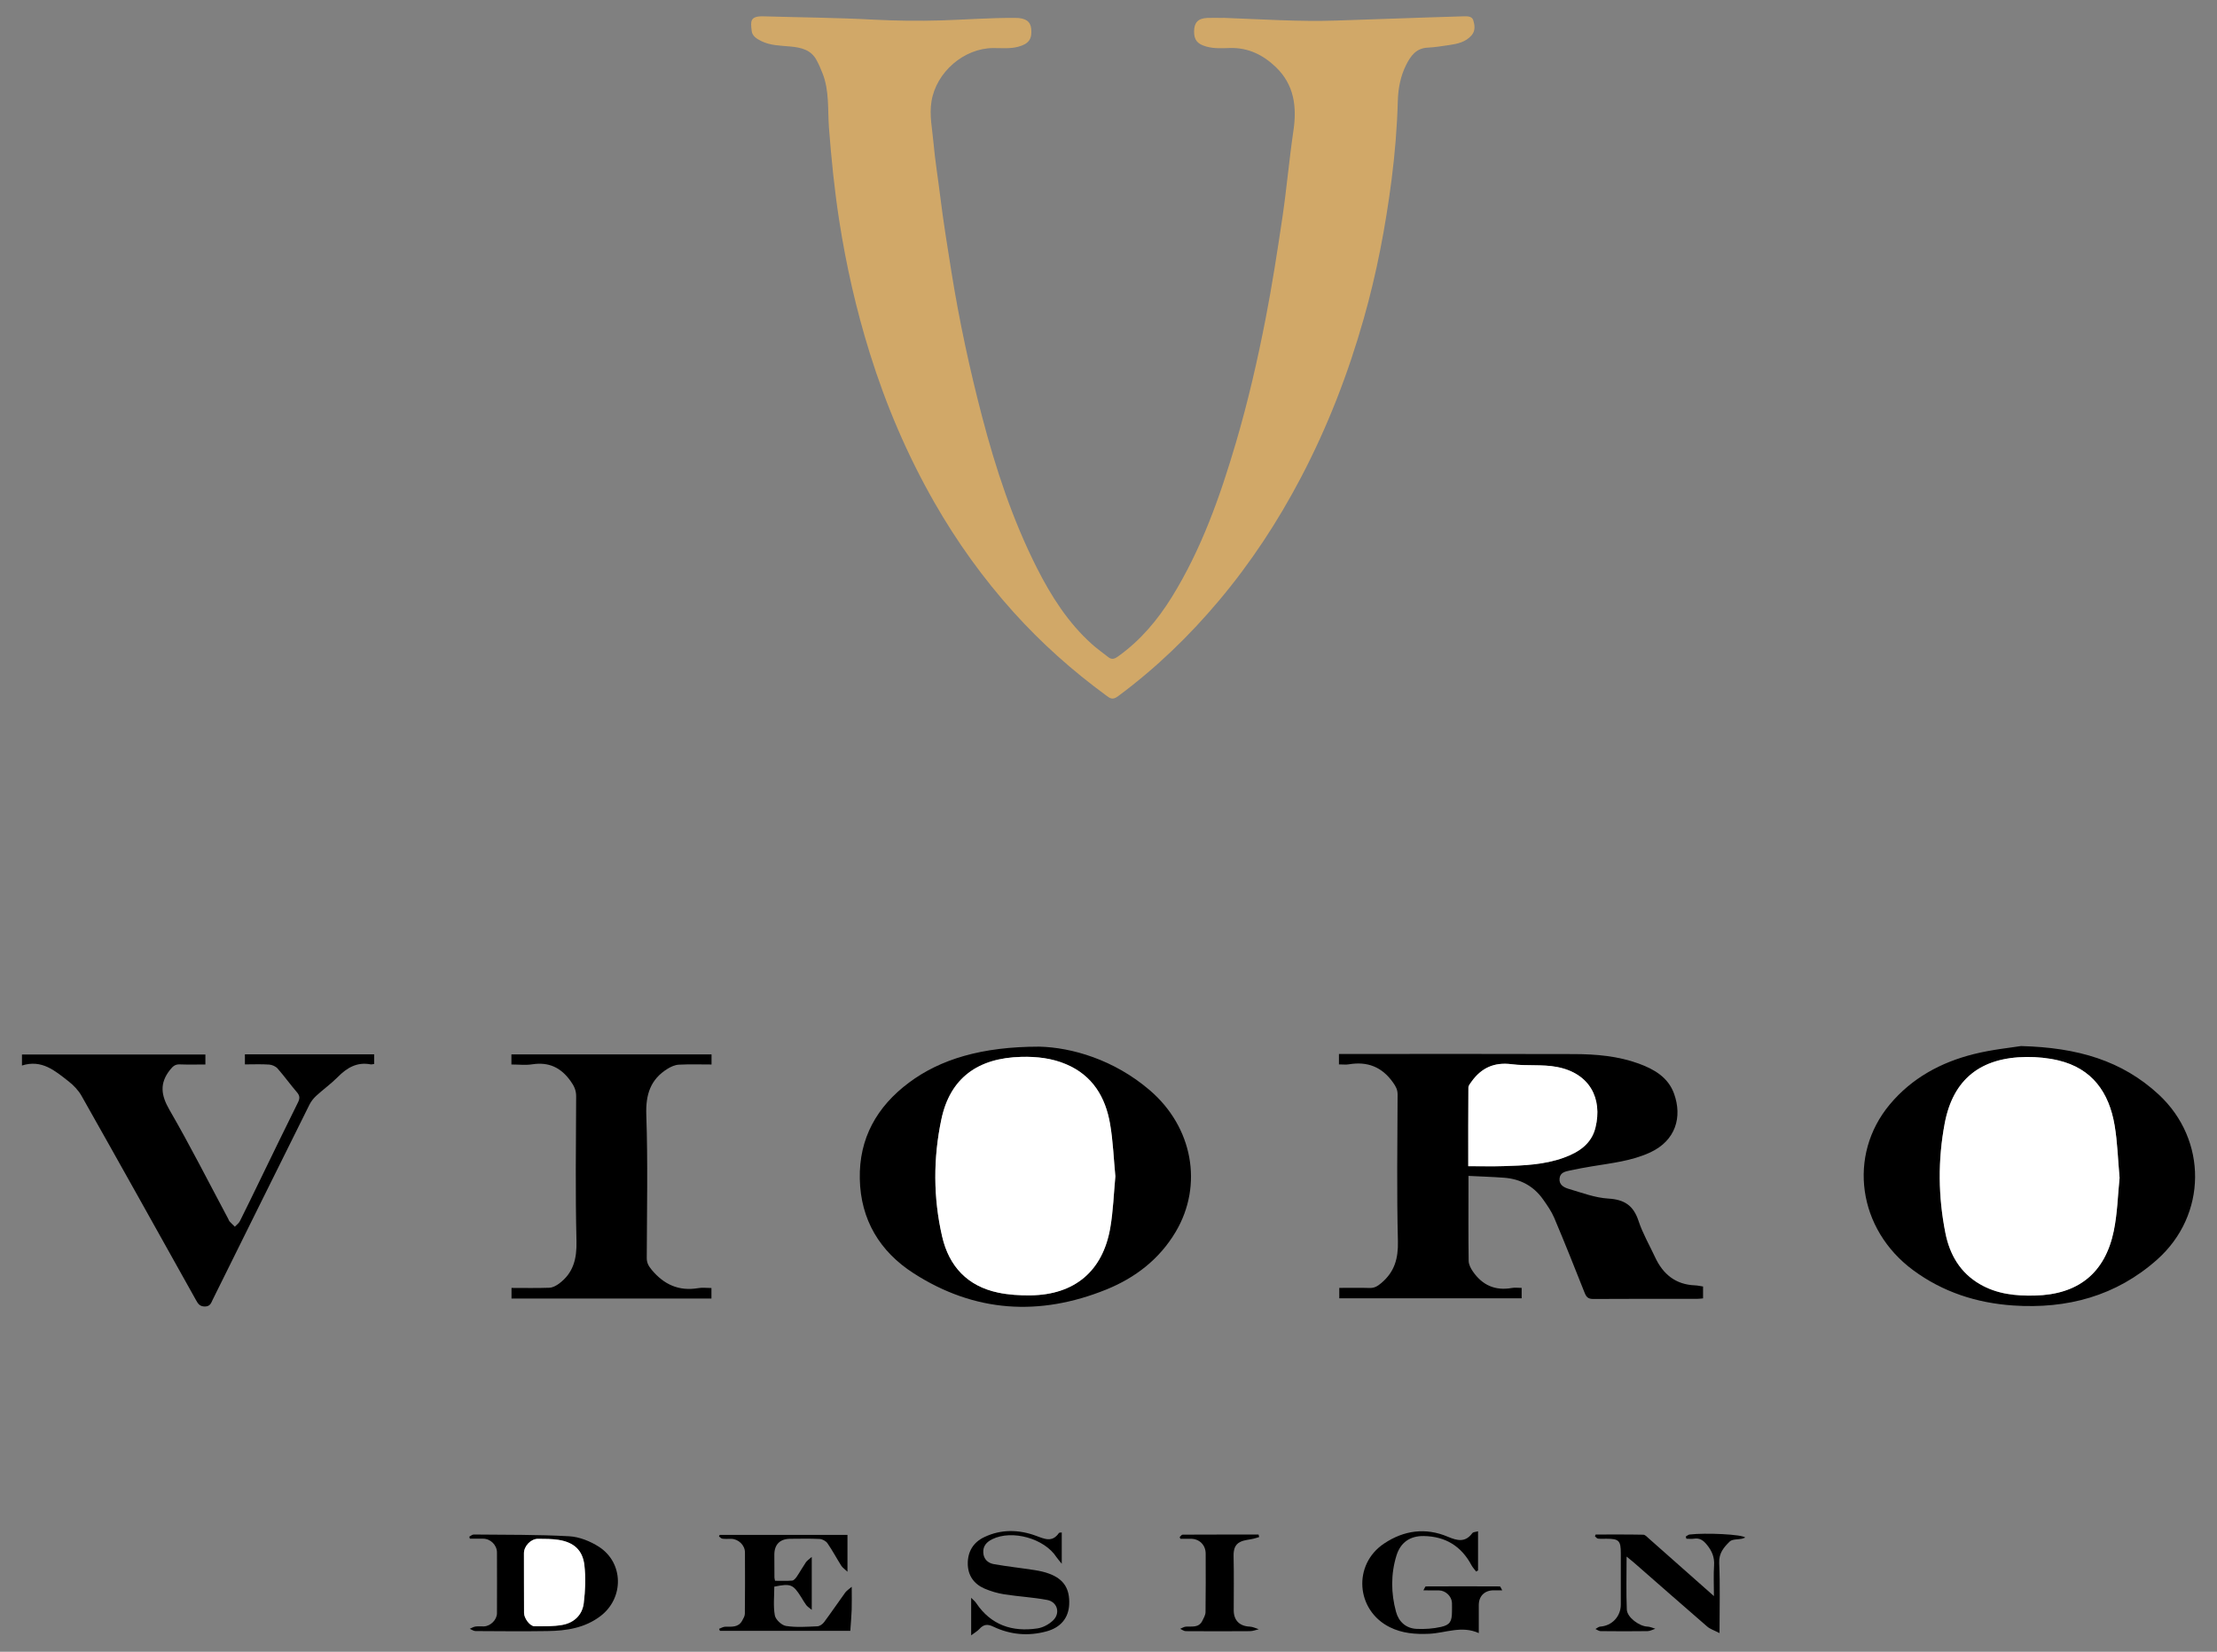 <?xml version="1.0" encoding="utf-8"?>
<!-- Generator: Adobe Illustrator 28.3.0, SVG Export Plug-In . SVG Version: 6.00 Build 0)  -->
<svg version="1.1" id="Layer_1" xmlns="http://www.w3.org/2000/svg" xmlns:xlink="http://www.w3.org/1999/xlink" x="0px" y="0px"
	 viewBox="0 0 483.57 360.3" style="enable-background:new 0 0 483.57 360.3;" xml:space="preserve">
<rect x="0" y="0" width="483.57" height="360.3" fill="#808080" stroke="none"/>
<style type="text/css">
	.st0{fill:#FFFFFF;}
	.st1{fill:#D1A868;}
</style>
<path d="M292.05,232.19v-2.28h1.73c16.54,0,33.08-0.04,49.62,0.02c4.77,0.02,9.53,0.43,14.08,2.09c3.35,1.23,6.37,2.98,7.66,6.54
	c1.82,5.06,0.41,10.21-5.19,12.82c-4.07,1.88-8.46,2.33-12.79,3.05c-1.58,0.26-3.16,0.56-4.72,0.89c-1.01,0.22-2.14,0.43-2.27,1.73
	c-0.16,1.38,0.94,1.97,1.95,2.27c2.87,0.84,5.76,1.96,8.7,2.13c3.52,0.21,5.47,1.53,6.57,4.86c0.9,2.73,2.38,5.27,3.6,7.9
	c1.73,3.73,4.48,6.01,8.74,6.17c0.56,0.02,1.12,0.16,1.74,0.25v2.59c-0.46,0.04-0.85,0.1-1.24,0.1c-7.57,0-15.14-0.02-22.71,0.03
	c-1.09,0-1.5-0.39-1.88-1.34c-2.17-5.48-4.35-10.96-6.65-16.39c-0.6-1.41-1.52-2.71-2.41-3.98c-2.07-2.94-4.97-4.48-8.53-4.74
	c-2.52-0.19-5.04-0.26-7.75-0.4c0,0.89,0,1.55,0,2.21c0,5.44-0.04,10.89,0.04,16.33c0.01,0.77,0.45,1.63,0.91,2.29
	c2.05,2.99,4.85,4.27,8.5,3.62c0.65-0.12,1.34-0.02,2.15-0.02v2.27h-39.78v-2.27c2.2,0,4.41-0.05,6.61,0.02
	c1.07,0.03,1.74-0.39,2.56-1.08c2.88-2.43,3.71-5.34,3.62-9.12c-0.27-10.67-0.11-21.36-0.07-32.03c0-1.06-0.4-1.75-1-2.6
	c-2.4-3.4-5.58-4.64-9.62-3.96c-0.65,0.11-1.33,0.02-2.1,0.02L292.05,232.19z M320.26,254.39c2.71,0,5.19,0.06,7.66-0.01
	c4.45-0.14,8.91-0.3,13.16-1.84c3.24-1.18,6.03-2.98,6.91-6.55c1.58-6.35-1.24-11.87-8.38-13.24c-3.21-0.62-6.62-0.18-9.89-0.6
	c-3.79-0.49-6.61,0.78-8.76,3.8c-0.28,0.4-0.68,0.86-0.68,1.3c-0.05,5.65-0.03,11.28-0.03,17.15L320.26,254.39z"/>
<path d="M226.67,228.31c7.07,0.16,16.31,2.82,24.1,9.49c9.4,8.04,11.71,20.71,5.68,30.89c-3.55,5.98-8.81,10.03-15.15,12.6
	c-14.57,5.89-28.71,5.01-42.01-3.54c-7.38-4.73-11.57-11.68-11.75-20.59c-0.19-8.84,3.71-15.77,10.72-21
	C205.07,231.07,214.1,228.31,226.67,228.31L226.67,228.31z M243.28,256.6c-0.36-3.81-0.5-7.67-1.14-11.42
	c-1-5.86-3.82-10.6-9.59-13.04c-3.11-1.31-6.4-1.69-9.73-1.61c-9.58,0.22-15.59,4.67-17.48,13.62c-1.79,8.48-1.79,17.1,0.17,25.58
	c1.5,6.5,5.54,10.82,12.2,12.22c2.3,0.49,4.72,0.63,7.1,0.6c9.58-0.13,15.71-5.26,17.36-14.68
	C242.82,264.18,242.94,260.39,243.28,256.6L243.28,256.6z"/>
<path d="M440.81,228.18c12.44,0.32,22.06,3.21,30.01,10.54c10.73,9.92,10.63,26.31-0.31,36.04c-8.95,7.96-19.64,10.8-31.39,10.01
	c-7.96-0.54-15.35-2.92-21.82-7.7c-12.08-8.91-14.36-25.04-5.12-36.13c4.82-5.78,11.16-9.21,18.35-11.01
	C434.48,228.94,438.57,228.54,440.81,228.18L440.81,228.18z M462.32,256.93c-0.36-4.04-0.47-7.78-1.09-11.45
	c-1.21-7.14-4.86-12.41-12.3-14.17c-2.24-0.53-4.62-0.76-6.92-0.74c-10,0.1-16.02,4.84-17.84,14.49c-1.5,7.94-1.43,15.99,0.16,23.94
	c0.93,4.68,3.21,8.63,7.51,11.12c3.72,2.17,7.81,2.59,12,2.49c9.43-0.23,15.31-4.88,17.21-14.1
	C461.85,264.62,461.92,260.59,462.32,256.93L462.32,256.93z"/>
<path d="M4.79,232.43v-2.41h40.01v2.18c-1.87,0-3.72,0.05-5.58-0.02c-1-0.04-1.48,0.38-2.11,1.16c-2.35,2.95-2,5.55-0.15,8.75
	c4.51,7.79,8.58,15.84,12.82,23.78c0.1,0.19,0.15,0.4,0.28,0.55c0.37,0.4,0.77,0.77,1.16,1.16c0.37-0.39,0.86-0.73,1.1-1.2
	c1.49-2.96,2.92-5.94,4.37-8.92c2.76-5.68,5.51-11.36,8.32-17.02c0.43-0.87,0.39-1.45-0.25-2.19c-1.45-1.69-2.75-3.51-4.22-5.18
	c-0.41-0.46-1.18-0.8-1.81-0.85c-1.74-0.12-3.5-0.04-5.31-0.04v-2.2h28.19v2.11c-0.29,0.03-0.55,0.12-0.78,0.08
	c-2.95-0.56-5.14,0.73-7.14,2.75c-1.45,1.47-3.16,2.69-4.69,4.09c-0.59,0.54-1.13,1.22-1.49,1.93
	c-7.06,14.18-14.08,28.38-21.12,42.57c-0.34,0.7-0.53,1.47-1.69,1.48c-1.14,0-1.5-0.6-1.94-1.38c-8.31-14.87-16.6-29.75-24.98-44.58
	c-0.68-1.21-1.73-2.29-2.83-3.16c-2.93-2.28-5.82-4.84-10.18-3.44L4.79,232.43z"/>
<path d="M111.57,283.23v-2.29c2.8,0,5.54,0.06,8.27-0.04c0.72-0.03,1.51-0.46,2.11-0.91c3.13-2.33,3.89-5.44,3.79-9.32
	c-0.26-10.52-0.11-21.04-0.07-31.56c0-1.33-0.47-2.26-1.24-3.33c-2.1-2.93-4.74-4.17-8.33-3.62c-1.46,0.23-2.99,0.04-4.55,0.04V230
	h43.65v2.2c-2.37,0-4.74-0.08-7.12,0.04c-0.84,0.04-1.74,0.44-2.48,0.9c-3.72,2.31-4.78,5.6-4.63,10.03
	c0.36,10.41,0.13,20.83,0.1,31.25c0,1.07,0.4,1.74,1.07,2.56c2.69,3.24,5.95,4.72,10.17,4c0.89-0.16,1.84-0.02,2.87-0.02v2.29
	h-43.65L111.57,283.23z"/>
<path d="M102.39,335.18c0.31-0.16,0.63-0.45,0.93-0.45c6.94,0.07,13.89,0,20.82,0.38c2.22,0.12,4.6,1.08,6.49,2.29
	c5.42,3.49,5.51,11.15,0.39,15.09c-3.43,2.63-7.45,3.24-11.6,3.3c-5.23,0.08-10.47,0.03-15.71,0c-0.41,0-0.82-0.32-1.24-0.49
	c0.41-0.18,0.8-0.44,1.24-0.5c0.61-0.09,1.24,0,1.86-0.03c1.44-0.06,2.83-1.45,2.83-2.88c0.01-4.41,0.02-8.81,0-13.22
	c0-1.64-1.4-3.02-3.01-3.03c-0.97,0-1.93,0-2.9,0c-0.04-0.16-0.08-0.31-0.13-0.46L102.39,335.18z M114.29,345.17
	c0,2.23,0,4.45,0,6.68c0,1.16,1.28,2.89,2.3,2.9c2.01,0,4.06,0.05,6.02-0.29c2.57-0.45,4.38-2.15,4.7-4.74
	c0.34-2.73,0.45-5.58,0.14-8.3c-0.37-3.29-2.3-4.98-5.61-5.51c-1.47-0.24-2.99-0.21-4.48-0.23c-1.56-0.02-3.08,1.56-3.09,3.14
	C114.27,340.93,114.28,343.06,114.29,345.17L114.29,345.17z"/>
<path d="M156.99,334.81h27.86v8.04c-0.65-0.62-1.09-0.91-1.35-1.31c-1.02-1.62-1.92-3.32-3.01-4.9c-0.33-0.48-1.1-0.9-1.69-0.94
	c-2.12-0.11-4.25-0.05-6.38-0.04c-2.27,0-3.52,1.22-3.52,3.46c0,1.66,0,3.32,0.02,4.98c0,0.15,0.05,0.3,0.13,0.72
	c1.23,0,2.5,0.06,3.75-0.04c0.35-0.03,0.74-0.49,0.98-0.84c0.7-1.03,1.3-2.12,2-3.15c0.25-0.36,0.66-0.62,1.28-1.18v11.55
	c-0.57-0.47-0.93-0.7-1.18-1.01c-0.4-0.53-0.74-1.13-1.09-1.7c-1.81-2.87-2.28-3.08-5.9-2.35c0,2.08-0.25,4.24,0.12,6.28
	c0.17,0.92,1.5,2.16,2.45,2.3c2.23,0.34,4.55,0.17,6.83,0.07c0.5-0.02,1.13-0.46,1.45-0.89c1.58-2.12,3.06-4.31,4.61-6.45
	c0.29-0.4,0.74-0.69,1.43-1.28c0,1.98,0.04,3.5-0.01,5.02c-0.05,1.5-0.2,2.99-0.3,4.59h-28.44c-0.06-0.15-0.12-0.29-0.18-0.44
	c0.45-0.17,0.9-0.46,1.35-0.46c1.4-0.02,2.86,0.21,3.69-1.33c0.25-0.47,0.58-0.99,0.58-1.5c0.05-4.46,0.04-8.92,0.02-13.38
	c0-1.59-1.44-2.95-3.05-2.96c-0.62,0-1.25,0.05-1.86-0.03c-0.27-0.03-0.51-0.32-0.76-0.49c0.05-0.11,0.1-0.22,0.15-0.32
	L156.99,334.81z"/>
<path d="M348.07,334.73c3.45,0,6.91-0.03,10.36,0.04c0.42,0,0.86,0.52,1.24,0.85c4.63,4.08,9.24,8.17,14.17,12.54
	c0-2.43-0.11-4.57,0.03-6.68c0.12-1.77-0.44-3.14-1.55-4.5c-0.8-0.99-1.57-1.54-2.84-1.34c-0.54,0.08-1.1,0.01-1.65,0.01
	c-0.04-0.16-0.09-0.31-0.13-0.48c0.27-0.15,0.54-0.4,0.82-0.44c3.47-0.42,11.5-0.04,12.15,0.66c-0.26,0.1-0.47,0.2-0.7,0.25
	c-0.91,0.2-2.13,0.07-2.69,0.62c-1.24,1.22-2.38,2.5-2.29,4.65c0.22,4.91,0.07,9.83,0.07,15.32c-1.13-0.59-2.03-0.86-2.69-1.43
	c-5.3-4.58-10.55-9.2-15.82-13.81c-0.49-0.43-1.01-0.83-1.76-1.45c0,4.05-0.11,7.81,0.05,11.56c0.07,1.71,2.74,3.65,4.48,3.71
	c0.59,0.02,1.17,0.3,1.74,0.47c-0.56,0.18-1.12,0.51-1.68,0.52c-3.42,0.05-6.84,0.04-10.27,0c-0.37,0-0.74-0.3-1.11-0.46
	c0.35-0.19,0.69-0.51,1.05-0.53c2.55-0.17,4.47-2.2,4.48-4.79c0-3.73,0-7.47,0-11.2c0-2.75-0.41-3.17-3.13-3.17
	c-0.62,0-1.25,0.04-1.86-0.03c-0.24-0.03-0.43-0.33-0.65-0.51l0.14-0.37L348.07,334.73z"/>
<path d="M310.47,346.91c0.28-0.49,0.4-0.86,0.52-0.86c5.39-0.03,10.77-0.03,16.16,0c0.12,0,0.23,0.37,0.51,0.85
	c-0.78,0-1.33,0-1.87,0c-1.98,0.01-3.24,1.26-3.24,3.23c0,1.96,0,3.93,0,6.1c-3.74-1.69-7.24-0.02-10.79,0.15
	c-3,0.14-5.9-0.08-8.63-1.44c-7.39-3.69-8.1-13.66-1.24-18.24c4.31-2.88,9.04-3.55,13.9-1.49c2.05,0.86,3.8,1.32,5.35-0.78
	c0.2-0.27,0.78-0.26,1.25-0.41v8.54c-0.14,0.08-0.27,0.17-0.41,0.25c-0.34-0.45-0.74-0.87-1.01-1.36c-2.22-4.19-5.7-6.31-10.41-6.39
	c-2.99-0.05-5.08,1.38-5.97,4.27c-1.24,4.05-1.2,8.19-0.09,12.26c0.59,2.18,2.18,3.61,4.48,3.72c1.77,0.09,3.62-0.04,5.35-0.43
	c1.96-0.44,2.35-1.23,2.37-3.25c0-0.68,0.03-1.35,0-2.02c-0.08-1.43-1.4-2.67-2.82-2.69C312.83,346.9,311.77,346.91,310.47,346.91
	L310.47,346.91z"/>
<path d="M231.6,341.12c-0.58-0.73-0.9-1.07-1.16-1.45c-2.62-4.07-9.67-6.06-14.01-3.92c-1.19,0.59-2.03,1.45-1.96,2.89
	c0.07,1.48,1.02,2.32,2.31,2.55c2.95,0.52,5.94,0.84,8.9,1.3c1.07,0.17,2.15,0.4,3.16,0.78c3.2,1.19,4.52,3.28,4.37,6.7
	c-0.13,2.92-1.81,5.02-4.89,5.87c-4,1.11-7.94,0.76-11.65-1.01c-1.35-0.65-2.16-0.47-3.07,0.53c-0.43,0.47-1.01,0.78-1.77,1.36
	v-8.19c0.5,0.51,0.86,0.79,1.1,1.16c3.23,4.8,7.86,6.34,13.36,5.52c1.2-0.18,2.48-0.87,3.37-1.71c1.69-1.58,1-4.08-1.26-4.5
	c-3.1-0.58-6.26-0.74-9.38-1.23c-1.46-0.23-2.93-0.67-4.29-1.25c-2.33-1.02-3.64-2.89-3.64-5.48c0-2.62,1.23-4.61,3.57-5.73
	c3.71-1.78,7.59-1.68,11.32-0.3c1.94,0.72,3.55,1.48,5-0.62c0.06-0.09,0.28-0.06,0.61-0.11v6.86L231.6,341.12z"/>
<path d="M274.65,335.28c-0.4,0.12-0.8,0.26-1.23,0.36c-0.96,0.23-2,0.27-2.87,0.69c-1.24,0.59-1.51,1.75-1.48,3.13
	c0.09,3.93,0.03,7.87,0.03,11.81c0,2.21,1.3,3.46,3.51,3.55c0.66,0.03,1.3,0.37,1.95,0.57c-0.65,0.15-1.28,0.42-1.93,0.42
	c-4.67,0.04-9.32,0.03-13.99,0c-0.41,0-0.81-0.33-1.22-0.51c0.42-0.17,0.83-0.45,1.26-0.48c1.31-0.08,2.78,0.3,3.56-1.24
	c0.31-0.62,0.7-1.28,0.71-1.94c0.06-4.24,0.04-8.5,0.03-12.74c0-1.88-1.37-3.24-3.25-3.24c-0.75,0-1.52,0-2.27,0
	c-0.05-0.13-0.1-0.25-0.15-0.38c0.22-0.19,0.42-0.52,0.64-0.52c5.53-0.03,11.05-0.02,16.57-0.02
	C274.56,334.92,274.6,335.11,274.65,335.28L274.65,335.28z"/>
<path class="st0" d="M320.26,254.39c0-5.87-0.02-11.51,0.03-17.15c0-0.44,0.39-0.9,0.68-1.3c2.16-3.02,4.97-4.29,8.76-3.8
	c3.26,0.42,6.68-0.02,9.89,0.6c7.15,1.37,9.95,6.89,8.38,13.24c-0.88,3.58-3.67,5.37-6.91,6.55c-4.25,1.54-8.71,1.71-13.16,1.84
	c-2.48,0.08-4.95,0.01-7.66,0.01L320.26,254.39z"/>
<path class="st0" d="M243.28,256.6c-0.36,3.78-0.48,7.58-1.12,11.28c-1.64,9.41-7.77,14.55-17.36,14.68
	c-2.36,0.03-4.78-0.11-7.1-0.6c-6.67-1.4-10.7-5.72-12.2-12.22c-1.96-8.49-1.96-17.1-0.17-25.58c1.89-8.95,7.9-13.4,17.48-13.62
	c3.34-0.08,6.64,0.29,9.73,1.61c5.76,2.44,8.59,7.17,9.59,13.04C242.78,248.94,242.91,252.79,243.28,256.6L243.28,256.6z"/>
<path class="st0" d="M462.32,256.93c-0.38,3.67-0.46,7.69-1.26,11.57c-1.91,9.22-7.78,13.88-17.21,14.1c-4.2,0.1-8.28-0.32-12-2.49
	c-4.29-2.49-6.57-6.44-7.51-11.12c-1.59-7.95-1.66-16-0.16-23.94c1.82-9.65,7.85-14.39,17.84-14.49c2.3-0.02,4.68,0.21,6.92,0.74
	c7.43,1.76,11.1,7.03,12.3,14.17C461.86,249.13,461.95,252.88,462.32,256.93L462.32,256.93z"/>
<path class="st0" d="M114.29,345.17c0-2.12,0-4.24,0-6.36c0-1.59,1.53-3.17,3.09-3.14c1.5,0.02,3.01-0.01,4.48,0.23
	c3.3,0.53,5.22,2.22,5.61,5.51c0.31,2.73,0.2,5.57-0.14,8.3c-0.32,2.59-2.14,4.29-4.7,4.74c-1.97,0.34-4.01,0.3-6.02,0.29
	c-1.02,0-2.29-1.74-2.3-2.9C114.29,349.62,114.3,347.4,114.29,345.17L114.29,345.17z"/>
<path class="st1" d="M266.78,3.89c8.26,0.3,16.53,0.87,24.8,0.59c6.74-0.23,13.49-0.45,20.23-0.69c2.45-0.09,4.91-0.16,7.37-0.23
	c0.85-0.02,1.88-0.06,2.17,0.86c0.32,1.06,0.5,2.27-0.36,3.27c-1.29,1.49-3.08,1.88-4.9,2.14c-1.55,0.22-3.1,0.49-4.66,0.56
	c-2.55,0.11-3.74,1.81-4.73,3.78c-1.24,2.47-1.74,5.17-1.81,7.87c-0.16,5.74-0.63,11.47-1.36,17.15
	c-1.32,10.23-3.24,20.37-6.07,30.31c-3.42,12.06-7.92,23.68-13.76,34.78c-5,9.51-10.86,18.44-17.78,26.68
	c-6.58,7.84-13.9,14.88-22.14,20.97c-1.2,0.88-1.78,0.29-2.55-0.26c-7.31-5.36-14.05-11.36-20.13-18.11
	c-6.64-7.37-12.39-15.38-17.3-23.97c-5.91-10.34-10.56-21.24-14.1-32.61c-2.95-9.47-5.14-19.11-6.66-28.92
	c-1.04-6.7-1.71-13.43-2.23-20.18c-0.3-3.98,0.12-8.08-1.41-11.91c-0.39-0.97-0.79-1.94-1.29-2.85c-1.21-2.25-3.32-2.75-5.66-2.97
	c-2.17-0.21-4.39-0.19-6.42-1.2c-0.97-0.48-1.95-1.1-2.07-2.18c-0.24-2.08-0.44-3.29,2.56-3.21c8.06,0.24,16.11,0.29,24.16,0.73
	c4.87,0.25,9.74,0.3,14.6,0.16c5.38-0.17,10.75-0.58,16.14-0.55c2.24,0,3.33,0.74,3.5,2.32c0.25,2.3-0.55,3.36-2.81,3.97
	c-1.81,0.49-3.65,0.28-5.47,0.29c-6.41,0.03-12.45,5.27-13.47,11.65c-0.49,3.05,0.18,6.02,0.44,9.01c0.34,3.88,0.99,7.74,1.46,11.62
	c0.68,5.53,1.57,11.03,2.45,16.53c1.71,10.65,3.97,21.19,6.7,31.63c2.97,11.34,6.63,22.45,11.93,32.94
	c3.13,6.18,6.82,12,12.05,16.68c1.13,1.01,2.37,1.88,3.56,2.82c0.84,0.67,1.53,0.25,2.24-0.27c4.79-3.44,8.5-7.86,11.59-12.84
	c6.5-10.5,10.55-22.01,14.01-33.77c2.62-8.91,4.7-17.96,6.47-27.06c1.42-7.3,2.55-14.65,3.65-22.02c0.93-6.28,1.47-12.61,2.4-18.9
	c0.77-5.19,0.18-10.02-3.84-13.87c-2.78-2.66-6.02-4.27-9.99-4.16c-1.72,0.05-3.45,0.16-5.15-0.31c-1.96-0.55-2.7-1.43-2.69-3.3
	c0.01-1.94,0.87-2.86,2.87-2.95c1.15-0.05,2.3,0,3.46,0L266.78,3.89z"/>
</svg>
